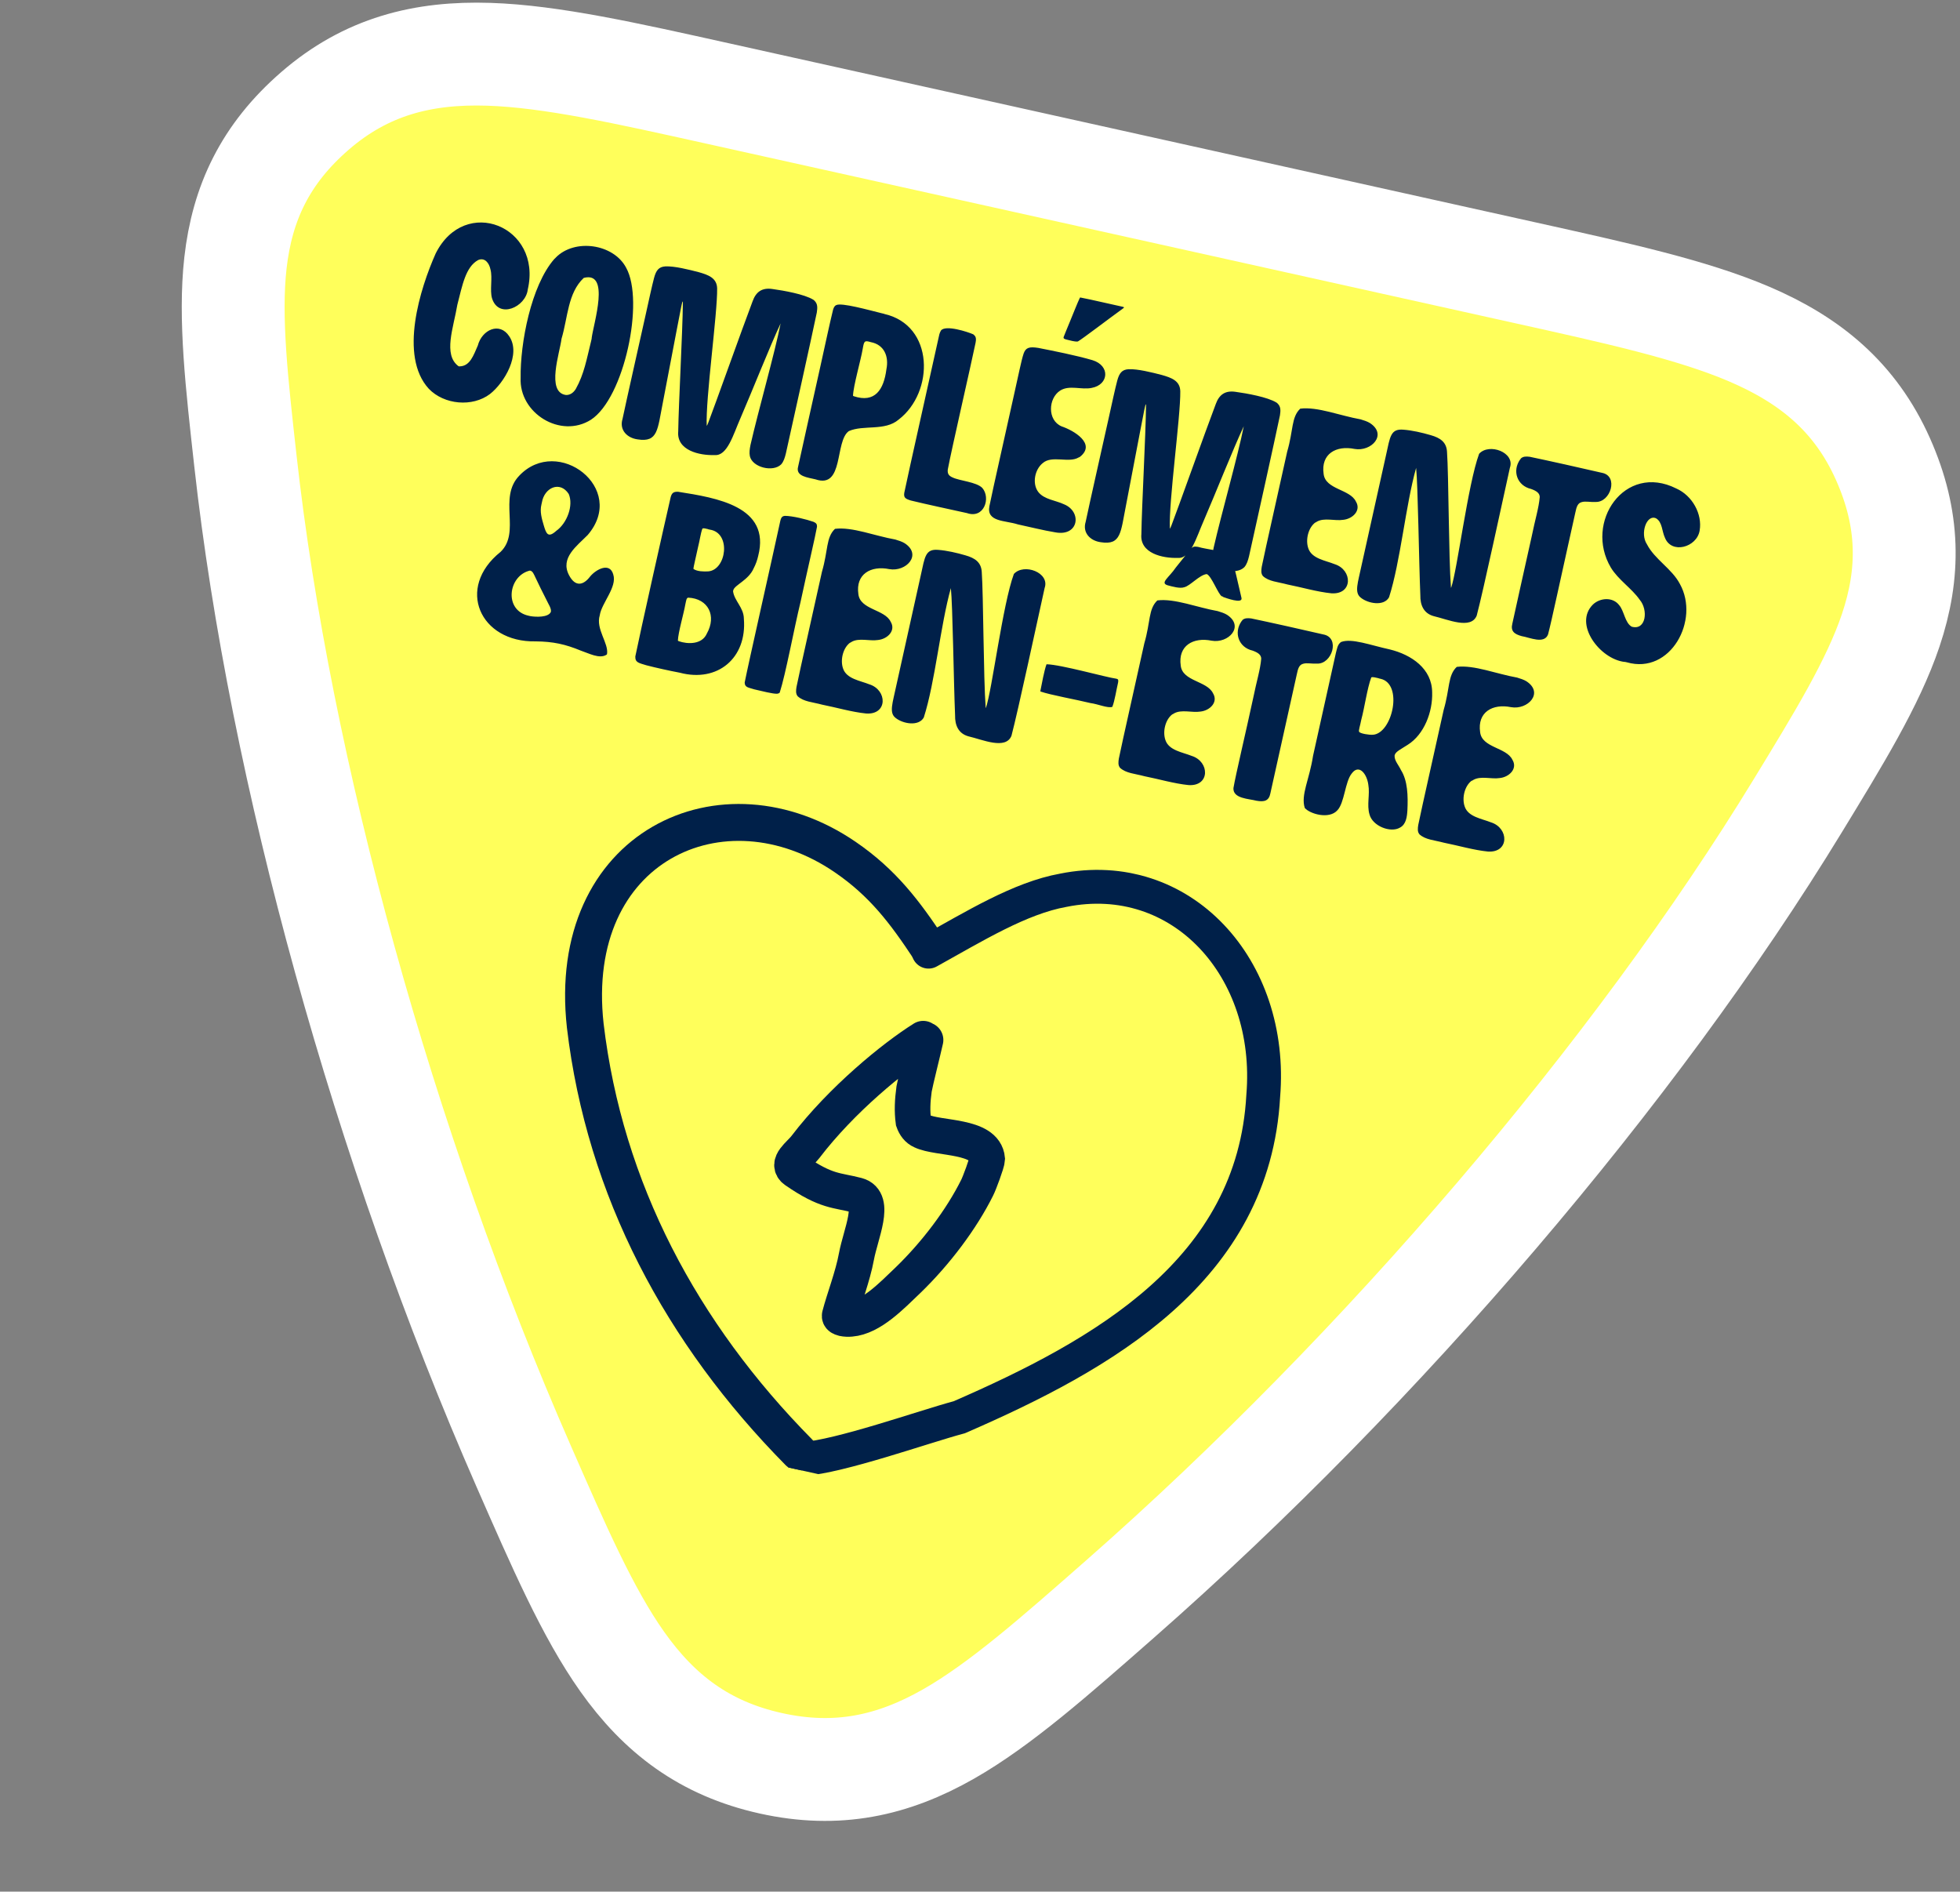 <svg width="343" height="331" viewBox="0 0 343 331" fill="none" xmlns="http://www.w3.org/2000/svg">
<rect x="0" y="0" width="343" height="331" fill="#808080" stroke="none"/>
<path d="M134.891 308.541C123.29 305.966 115.37 299.906 108.882 290.742C102.833 282.197 97.759 270.517 91.667 256.622C67.091 200.565 48.972 134.844 42.947 80.645C41.452 67.202 40.116 55.652 41.203 46.008C42.386 35.51 46.426 26.946 55.117 19.408C64.088 11.627 73.994 9.123 85.56 9.499C96.469 9.853 109.663 12.82 125.632 16.365L266.914 47.729C282.883 51.275 296.092 54.169 306.126 58.464C316.764 63.018 324.681 69.478 329.516 80.324C334.201 90.832 334.238 100.301 330.868 110.313C327.772 119.511 321.674 129.412 314.632 140.96C286.239 187.517 242.012 239.397 196.024 279.789C184.625 289.801 175.086 298.237 165.989 303.42C156.233 308.978 146.492 311.117 134.891 308.541Z" fill="#FFFF5B" stroke="#FFF" stroke-width="18"/>
<g clip-path="url(#clip0_191_747)">
<path d="M162.494 166.523C170.501 162.084 178.501 157.137 186.077 155.778C206.721 151.625 222.915 169.397 221.068 191.75C219.396 222.31 192.947 237.084 167.886 247.986C161.562 249.683 146.963 254.886 140.537 255.293" stroke="#002049" stroke-width="5.923" stroke-linecap="round"/>
<path d="M162.603 166.026C158.34 159.579 154.494 154.477 147.92 149.976C126.48 135.289 98.937 148.091 102.421 179.468C105.819 208.143 119.278 233.341 139.774 254.095" stroke="#002049" stroke-width="6.461" stroke-linecap="round"/>
<path d="M161.559 181.748C156.398 184.985 147.284 192.397 140.935 200.722C139.948 202.009 137.47 203.635 139.19 204.822C144.682 208.62 146.415 208.2 150.006 209.146C153.398 210.048 150.615 215.87 149.871 219.894C149.245 223.317 147.688 227.31 146.945 230.186C146.811 230.722 148.064 230.852 148.871 230.777C152.486 230.477 156.006 226.771 158.92 223.989C163.78 219.285 168.259 213.347 171.007 207.816C171.37 207.121 172.722 203.515 172.76 202.808C172.386 198.581 164.229 199.334 161.307 197.925C160.586 197.616 160.117 196.975 159.842 196.199C159.608 194.433 159.674 192.658 159.967 190.532C160.207 189.184 161.53 183.962 161.971 181.973" stroke="#002049" stroke-width="6.229" stroke-linecap="round"/>
</g>
<g clip-path="url(#clip1_191_747)">
<path d="M80.442 64.104C82.259 64.075 82.871 62.153 83.616 60.466C84.328 57.722 87.414 56.246 89.121 58.848C91.223 61.99 88.264 66.973 85.747 68.945C82.679 71.269 77.734 70.83 75.042 68.03C69.771 62.291 73.537 50.428 76.242 44.36C81.357 34.114 94.918 39.594 92.36 50.655C92.003 53.745 87.272 55.865 86.108 52.21C85.68 50.798 86.231 48.594 85.832 47.147C85.607 46.027 84.844 45.014 83.687 45.498C81.467 46.693 80.901 49.984 80.038 53.312C79.375 57.322 77.497 62.071 80.241 64.08L80.418 64.119L80.442 64.104ZM97.239 45.09C100.57 41.672 107.368 42.666 109.57 46.839C112.825 52.666 109.239 69.653 103.417 73.444C98.1 76.813 90.809 72.292 91.112 66.103C91.026 60.094 92.918 49.996 97.001 45.325L97.234 45.109L97.239 45.09ZM103.536 59.187C103.871 56.565 106.854 47.389 102.154 48.63C99.343 51.279 99.383 55.548 98.268 59.273C97.972 61.718 95.561 68.593 99.007 69.111C99.695 69.16 100.314 68.783 100.763 68.06C102.229 65.442 102.658 62.861 103.455 59.642L103.551 59.211L103.536 59.187ZM142.501 52.586C143.116 53.155 143.066 53.843 142.942 54.68C141.991 59.244 138.768 73.759 137.527 79.35C137.346 80.071 137.159 80.729 136.715 81.248C135.285 82.68 131.674 81.796 131.227 79.824C131.102 79.179 131.194 78.582 131.335 77.852C132.716 71.819 135.562 61.872 136.611 56.589C134.784 60.464 131.595 68.524 129.569 73.199C128.327 76.011 127.293 79.836 125.055 79.627C122.42 79.721 118.379 78.824 118.69 75.477C118.765 70.41 119.443 58.458 119.505 52.894C119.457 52.183 119.093 54.284 118.403 57.856C117.667 61.727 116.759 66.465 115.989 70.493C115.059 75.144 115.164 77.452 111.586 76.884C109.746 76.64 108.349 75.239 108.941 73.312C109.716 69.636 111.576 61.445 112.969 55.168C113.574 52.442 114.073 50.103 114.463 48.626C114.818 47.305 115.284 46.688 116.433 46.614C118.034 46.537 120.547 47.177 122.26 47.619C123.965 48.1 125.451 48.636 125.5 50.458C125.564 54.898 123.453 69.783 123.676 74.525C123.733 74.456 123.84 74.253 123.944 73.967C125.053 71.106 129.879 57.523 131.711 52.702C132.302 51.063 133.358 50.289 135.209 50.576C137.146 50.842 140.771 51.481 142.327 52.444L142.486 52.562L142.501 52.586ZM154.702 54.924C163.548 56.888 163.514 68.633 157.264 73.42C154.852 75.478 151.101 74.295 148.543 75.436C146.046 77.227 147.73 85.587 142.717 83.877C141.431 83.551 139.184 83.381 139.67 81.657C140.269 78.868 142.065 70.869 143.572 64.082C144.53 59.767 145.126 56.894 145.79 54.181C145.912 53.817 146.017 53.531 146.359 53.381C147.283 52.927 151.954 54.232 154.353 54.826L154.706 54.904L154.702 54.924ZM149.405 69.329C153.123 70.566 154.659 68.19 155.12 64.629C155.582 62.364 154.738 60.325 152.41 59.87C151.251 59.53 151.22 59.667 150.97 61.073C150.624 63.095 149.332 67.522 149.276 69.259L149.424 69.333L149.405 69.329ZM170.433 58.602C170.872 58.946 170.822 59.449 170.724 59.983C169.916 63.9 166.511 78.683 165.862 82.162C165.788 82.866 166.012 83.245 166.688 83.539C167.913 84.14 170.857 84.32 171.899 85.375C173.423 87.133 172.214 90.817 169.233 89.784C166.82 89.249 161.77 88.169 159.41 87.583C158.446 87.287 158.12 87.091 158.248 86.234C158.969 82.71 162.951 65.05 164.203 59.318C164.333 58.729 164.394 58.27 164.68 57.818C165.501 56.807 169.357 58.075 170.294 58.488L170.453 58.606L170.433 58.602ZM189.092 52.062C190.949 52.412 194.467 53.255 196.472 53.679C196.942 53.784 196.633 53.88 195.964 54.39C194.423 55.489 189.344 59.363 188.618 59.757C188.01 59.807 187.381 59.585 186.694 59.433C186.223 59.328 186.064 59.211 186.14 58.96C186.299 58.522 186.772 57.413 187.271 56.186C187.752 55.037 188.61 52.84 188.981 52.099L189.053 52.053L189.092 52.062ZM188.767 80.043C187.054 81.083 184.105 79.625 182.499 81.018C181.052 82.159 180.601 84.652 181.702 86.09C182.727 87.408 184.754 87.549 186.205 88.242C189.379 89.523 188.809 93.945 184.644 93.144C182.558 92.804 180.222 92.203 178.118 91.757C175.891 91.036 172.609 91.357 173.144 88.574C173.817 85.266 175.971 75.844 177.484 68.935C178.218 65.722 178.714 63.116 179.139 61.852C179.511 60.823 180.11 60.627 181.701 60.877C184.343 61.401 188.366 62.192 191.186 63.024C194.327 63.988 194.04 67.321 191.057 67.873C189.283 68.261 187.166 67.318 185.541 68.336C183.431 69.679 183.256 73.53 185.775 74.604C187.92 75.327 191.852 77.641 189.022 79.914L188.786 80.047L188.767 80.043ZM223.552 70.579C224.166 71.148 224.116 71.837 223.992 72.674C223.041 77.237 219.819 91.753 218.578 97.343C218.397 98.064 218.21 98.723 217.765 99.241C216.336 100.674 212.724 99.79 212.277 97.817C212.153 97.172 212.244 96.575 212.386 95.845C213.766 89.812 216.612 79.865 217.662 74.582C215.834 78.457 212.645 86.517 210.619 91.192C209.378 94.004 208.343 97.829 206.105 97.62C203.47 97.715 199.429 96.817 199.74 93.47C199.816 88.403 200.493 76.451 200.555 70.887C200.507 70.177 200.143 72.278 199.453 75.85C198.718 79.72 197.81 84.459 197.039 88.486C196.109 93.137 196.215 95.445 192.636 94.877C190.796 94.633 189.399 93.232 189.992 91.306C190.767 87.629 192.626 79.438 194.02 73.162C194.625 70.435 195.123 68.096 195.513 66.619C195.868 65.298 196.334 64.681 197.483 64.607C199.085 64.53 201.598 65.17 203.311 65.612C205.015 66.094 206.502 66.629 206.55 68.451C206.614 72.891 204.503 87.776 204.727 92.519C204.783 92.449 204.89 92.246 204.995 91.961C206.103 89.099 210.93 75.516 212.762 70.695C213.352 69.056 214.409 68.282 216.259 68.569C218.197 68.835 221.821 69.475 223.377 70.438L223.537 70.555L223.552 70.579ZM230.208 91.404C228.959 92.3 228.426 94.425 228.953 95.942C229.557 97.763 231.939 98.066 233.546 98.711C236.721 99.704 236.783 104.06 233.009 103.819C230.491 103.569 227.769 102.759 225.304 102.273C223.576 101.807 222.083 101.764 221.019 100.808C220.646 100.354 220.71 99.792 220.805 99.175C221.495 95.788 223.736 85.974 225.258 79.026C226.358 75.277 225.956 73.007 227.545 71.507C230.552 71.125 234.534 72.75 238.1 73.377C238.64 73.538 239.294 73.745 239.745 74.03C242.836 76.054 239.982 79.084 237.033 78.553C233.842 77.906 231.123 79.402 231.635 82.932C231.952 85.678 236.235 85.579 237.277 87.745C238.26 89.343 236.68 90.803 235.061 90.958C233.61 91.192 231.74 90.53 230.439 91.29L230.199 91.443L230.208 91.404ZM253.954 102.83C255.028 99.754 256.882 84.729 258.846 79.403C260.594 77.465 265.177 79.162 264.23 81.853C262.889 87.895 259.606 103.24 258.427 107.713C257.417 110.226 253.341 108.374 250.874 107.806C249.15 107.32 248.522 105.884 248.558 104.143C248.311 98.304 248.14 84.888 247.821 81.874C245.986 88.382 245.079 98.307 243.084 104.512C242.191 106.125 239.399 105.629 238.113 104.561C236.977 103.651 237.639 101.966 238.253 99.015C239.581 93.032 241.193 85.774 242.564 79.596C243.27 76.418 243.339 74.993 245.601 75.186C247.14 75.301 248.882 75.708 250.37 76.142C252.035 76.614 253.127 77.351 253.226 79.04C253.516 83.015 253.52 97.649 253.915 102.821L253.954 102.83ZM266.132 80.238C266.551 79.837 267.102 79.856 267.704 79.928C270.341 80.472 277.402 82.04 280.316 82.728C283.324 83.272 281.849 87.967 279.204 87.832C278.327 87.885 277.43 87.665 276.811 87.857C276.113 88.031 275.895 88.642 275.68 89.705C275.379 91.059 274.927 93.099 274.417 95.394C273.1 101.235 271.524 108.706 270.907 111.018C270.232 112.762 267.704 111.542 266.313 111.316C264.973 110.956 264.33 110.423 264.661 109.117C265.246 106.386 266.808 99.447 268.023 93.974C268.656 90.842 269.288 88.924 269.455 86.965C269.446 86.263 268.832 85.88 267.936 85.557C265.508 84.998 264.596 82.428 266.01 80.417L266.148 80.262L266.132 80.238ZM284.309 115.825C279.992 115.34 275.324 109.2 278.758 105.784C280.037 104.565 282.267 104.443 283.363 105.901C284.233 106.897 284.362 109.004 285.555 109.66C288.074 110.363 288.47 106.726 286.951 104.948C285.562 102.952 283.197 101.459 281.902 99.319C277.197 91.4 284.315 80.94 293.352 85.478C296.144 86.715 297.94 89.934 297.437 92.848C296.95 95.785 292.474 97.035 291.346 94.048C290.84 92.989 290.914 91.358 289.824 90.705C288.17 89.905 286.95 93.36 288.219 95.247C289.586 97.897 292.583 99.509 293.985 102.187C297.502 108.504 292.349 118.084 284.706 115.893L284.333 115.81L284.309 115.825ZM106.097 114.586C104.903 115.329 103.048 114.321 101.631 113.842C98.935 112.729 96.797 112.254 93.716 112.228C84 112.418 79.696 102.88 87.601 96.567C91.19 93.103 87.126 87.117 90.87 83.235C97.613 76.128 109.848 85.451 102.85 93.612C100.961 95.539 97.988 97.617 99.58 100.646C100.648 102.694 102.052 102.491 103.276 100.87C104.316 99.618 106.724 98.321 107.323 100.533C108.03 102.728 105.267 105.531 104.958 107.665C104.218 110.073 106.565 112.57 106.226 114.471L106.117 114.59L106.097 114.586ZM94.752 88.275C94.439 89.502 94.814 90.779 95.156 91.925C95.59 93.4 95.909 94.191 97.351 92.886C99.232 91.554 100.397 88.437 99.525 86.432C97.99 84.074 95.264 85.322 94.831 87.922L94.752 88.275ZM92.862 107.82C93.856 107.979 95.881 108.037 96.369 107.137C96.617 106.574 95.92 105.638 95.577 104.862C94.93 103.607 94.322 102.36 93.733 101.118C93.449 100.54 93.227 99.874 92.719 99.843C88.916 100.748 88.126 106.809 92.529 107.746L92.862 107.82ZM128.285 103.458C128.506 105.153 130.164 106.304 130.178 108.283C130.735 115.137 125.595 119.47 118.967 117.711C117.13 117.365 114.776 116.842 113.122 116.413C111.853 116.008 111.141 115.973 111.179 114.87C111.937 111.087 116.388 91.225 117.372 86.978C117.568 86.28 117.853 86.014 118.668 86.051C125.39 87.111 134.916 88.608 132.684 97.272C132.519 98.017 132.251 98.76 131.893 99.443C130.998 101.528 128.553 102.344 128.324 103.281L128.29 103.438L128.285 103.458ZM123.907 92.586C123.514 92.499 123.072 92.359 122.915 92.51C122.597 93.386 122.471 94.51 122.157 95.738C121.798 97.448 121.347 99.201 121.352 99.552C121.993 100.003 123.119 100.026 123.932 99.981C127.134 99.744 128.004 93.228 124.216 92.675L123.922 92.61L123.907 92.586ZM118.752 112.188C120.337 112.746 122.854 112.811 123.699 110.858C125.431 107.784 123.966 104.742 120.442 104.577C120.121 104.63 120.093 105.035 119.936 105.741C119.658 107.367 118.687 110.63 118.628 112.099L118.772 112.193L118.752 112.188ZM135.912 121.39C135.23 121.403 133.395 120.955 132.007 120.626C130.969 120.293 130.331 120.295 130.318 119.428C130.949 116.213 135.203 97.419 136.397 91.86C136.623 90.84 136.658 90.312 137.368 90.264C138.743 90.281 141.104 90.867 142.383 91.316C142.832 91.518 142.993 91.719 142.976 92.168C142.693 93.813 141.361 99.445 140.089 105.358C138.95 110.024 137.507 117.916 136.449 121.201C136.368 121.286 136.252 121.342 136.102 121.371L135.932 121.395L135.912 121.39ZM148.788 112.435C147.54 113.331 147.006 115.456 147.534 116.972C148.138 118.794 150.52 119.097 152.127 119.741C155.302 120.735 155.364 125.091 151.589 124.85C149.072 124.6 146.35 123.79 143.885 123.304C142.157 122.838 140.664 122.795 139.6 121.838C139.227 121.385 139.29 120.823 139.386 120.206C140.076 116.819 142.317 107.005 143.839 100.057C144.938 96.308 144.537 94.037 146.125 92.537C149.133 92.156 153.115 93.781 156.681 94.407C157.221 94.569 157.875 94.775 158.326 95.061C161.417 97.085 158.563 100.115 155.614 99.584C152.423 98.937 149.703 100.433 150.216 103.963C150.533 106.709 154.815 106.61 155.858 108.776C156.841 110.373 155.261 111.834 153.642 111.989C152.19 112.223 150.32 111.56 149.019 112.321L148.78 112.474L148.788 112.435ZM172.535 123.86C173.609 120.785 175.463 105.76 177.427 100.433C179.175 98.496 183.758 100.192 182.811 102.884C181.47 108.925 178.186 124.271 177.008 128.743C175.998 131.257 171.922 129.405 169.455 128.837C167.731 128.351 167.103 126.915 167.139 125.174C166.892 119.335 166.721 105.919 166.402 102.905C164.566 109.413 163.66 119.338 161.665 125.543C160.772 127.156 157.98 126.66 156.694 125.592C155.558 124.681 156.22 122.997 156.834 120.046C158.162 114.063 159.773 106.805 161.145 100.626C161.851 97.449 161.92 96.023 164.182 96.217C165.721 96.332 167.462 96.739 168.951 97.173C170.616 97.645 171.708 98.382 171.807 100.071C172.097 104.046 172.1 118.68 172.496 123.852L172.535 123.86ZM182.069 120.873C182.32 119.652 182.722 117.375 183.141 116.233C185.721 116.291 193.502 118.512 195.38 118.765C195.694 118.834 195.747 118.969 195.662 119.444C195.372 120.656 195.078 122.629 194.658 123.688C193.876 123.967 192.134 123.189 190.833 123.024C188.453 122.434 183.8 121.607 182.082 120.999L182.065 120.892L182.069 120.873ZM213.83 104.357C213.187 104.009 211.999 100.74 211.177 100.454C209.913 100.586 208.268 102.526 207.25 102.752C206.512 103.021 205.215 102.65 204.321 102.411C202.955 101.984 204.578 101.068 205.774 99.296C206.567 98.32 207.718 96.846 208.389 96.048C208.748 95.634 209.005 95.588 209.642 95.689C211.244 96.168 214.149 96.339 215.396 97.213C215.81 98.128 216.837 102.864 217.265 104.646C217.474 105.743 214.436 104.595 214.092 104.477L213.878 104.327L213.83 104.357ZM205.202 124.958C203.953 125.854 203.42 127.979 203.948 129.496C204.552 131.318 206.934 131.62 208.54 132.265C211.716 133.258 211.778 137.615 208.003 137.374C205.486 137.124 202.764 136.314 200.299 135.828C198.57 135.362 197.077 135.319 196.014 134.362C195.641 133.909 195.704 133.347 195.8 132.73C196.49 129.343 198.73 119.529 200.252 112.581C201.352 108.832 200.951 106.561 202.539 105.061C205.546 104.679 209.529 106.304 213.094 106.931C213.635 107.092 214.288 107.299 214.74 107.585C217.83 109.609 214.976 112.639 212.027 112.107C208.837 111.461 206.117 112.956 206.63 116.487C206.947 119.233 211.229 119.134 212.271 121.3C213.254 122.897 211.675 124.358 210.055 124.513C208.604 124.746 206.734 124.084 205.433 124.845L205.193 124.998L205.202 124.958ZM217.392 108.523C217.811 108.122 218.362 108.142 218.963 108.214C221.601 108.758 228.662 110.326 231.576 111.014C234.584 111.558 233.109 116.252 230.463 116.118C229.587 116.17 228.689 115.951 228.071 116.142C227.373 116.317 227.155 116.927 226.94 117.991C226.639 119.344 226.186 121.384 225.677 123.679C224.462 129.152 222.921 136.096 222.315 138.822C222.067 140.126 221.274 140.361 219.888 140.115C218.547 139.756 215.749 139.752 215.851 137.902C216.252 135.541 218.024 128.114 219.282 122.26C219.916 119.128 220.548 117.21 220.715 115.25C220.706 114.549 220.091 114.165 219.196 113.843C216.768 113.283 215.856 110.714 217.27 108.702L217.407 108.547L217.392 108.523ZM244.053 132.225C244.003 133.099 244.79 133.912 245.163 134.735C246.353 136.605 246.415 139.294 246.296 141.779C246.228 142.917 246.074 144.261 244.982 144.822C243.35 145.777 240.183 144.559 239.655 142.486C239.173 140.856 239.752 138.989 239.46 137.339C239.235 135.478 237.844 133.584 236.546 135.354C235.385 136.784 235.283 140.487 234.05 141.777C232.592 143.429 229.196 142.408 228.335 141.373C227.602 139.111 229.145 136.428 229.785 132.248C231.043 126.579 232.537 119.851 233.761 114.339C233.974 113.563 234.041 112.796 234.678 112.34C236.545 111.623 239.86 112.914 243.219 113.639C247.007 114.563 250.601 117.007 250.628 121.15C250.738 124.55 249.239 128.519 246.348 130.326C245.193 131.078 244.253 131.508 244.084 132.088L244.053 132.225ZM241.276 118.683C240.746 118.565 240.206 118.404 239.97 118.537C239.256 120.457 238.803 123.794 238.226 125.93C238.017 127.057 237.706 127.811 237.854 128.07C238.096 128.371 239.565 128.615 240.276 128.567C243.686 128.315 245.615 119.626 241.566 118.768L241.252 118.698L241.276 118.683ZM257.575 136.585C256.326 137.481 255.793 139.606 256.321 141.123C256.925 142.945 259.307 143.247 260.913 143.892C264.089 144.885 264.151 149.242 260.395 149.005C257.878 148.755 255.156 147.945 252.691 147.459C250.963 146.993 249.47 146.95 248.406 145.993C248.033 145.54 248.096 144.978 248.192 144.361C248.882 140.974 251.123 131.16 252.645 124.212C253.745 120.463 253.343 118.192 254.931 116.692C257.939 116.31 261.921 117.935 265.487 118.562C266.027 118.723 266.681 118.93 267.132 119.216C270.223 121.24 267.369 124.27 264.42 123.739C261.229 123.092 258.509 124.588 259.022 128.118C259.339 130.864 263.621 130.765 264.664 132.931C265.647 134.528 264.067 135.989 262.448 136.144C260.996 136.377 259.126 135.715 257.825 136.476L257.586 136.629L257.575 136.585Z" fill="#002049"/>
</g>
<defs>
<clipPath id="clip0_191_747">
<rect width="127.816" height="114.529" fill="white" transform="translate(107.058 132.602) rotate(12.517)"/>
</clipPath>
<clipPath id="clip1_191_747">
<rect width="228.436" height="79.829" fill="white" transform="translate(78.921 27.562) rotate(12.517)"/>
</clipPath>
</defs>
</svg>
